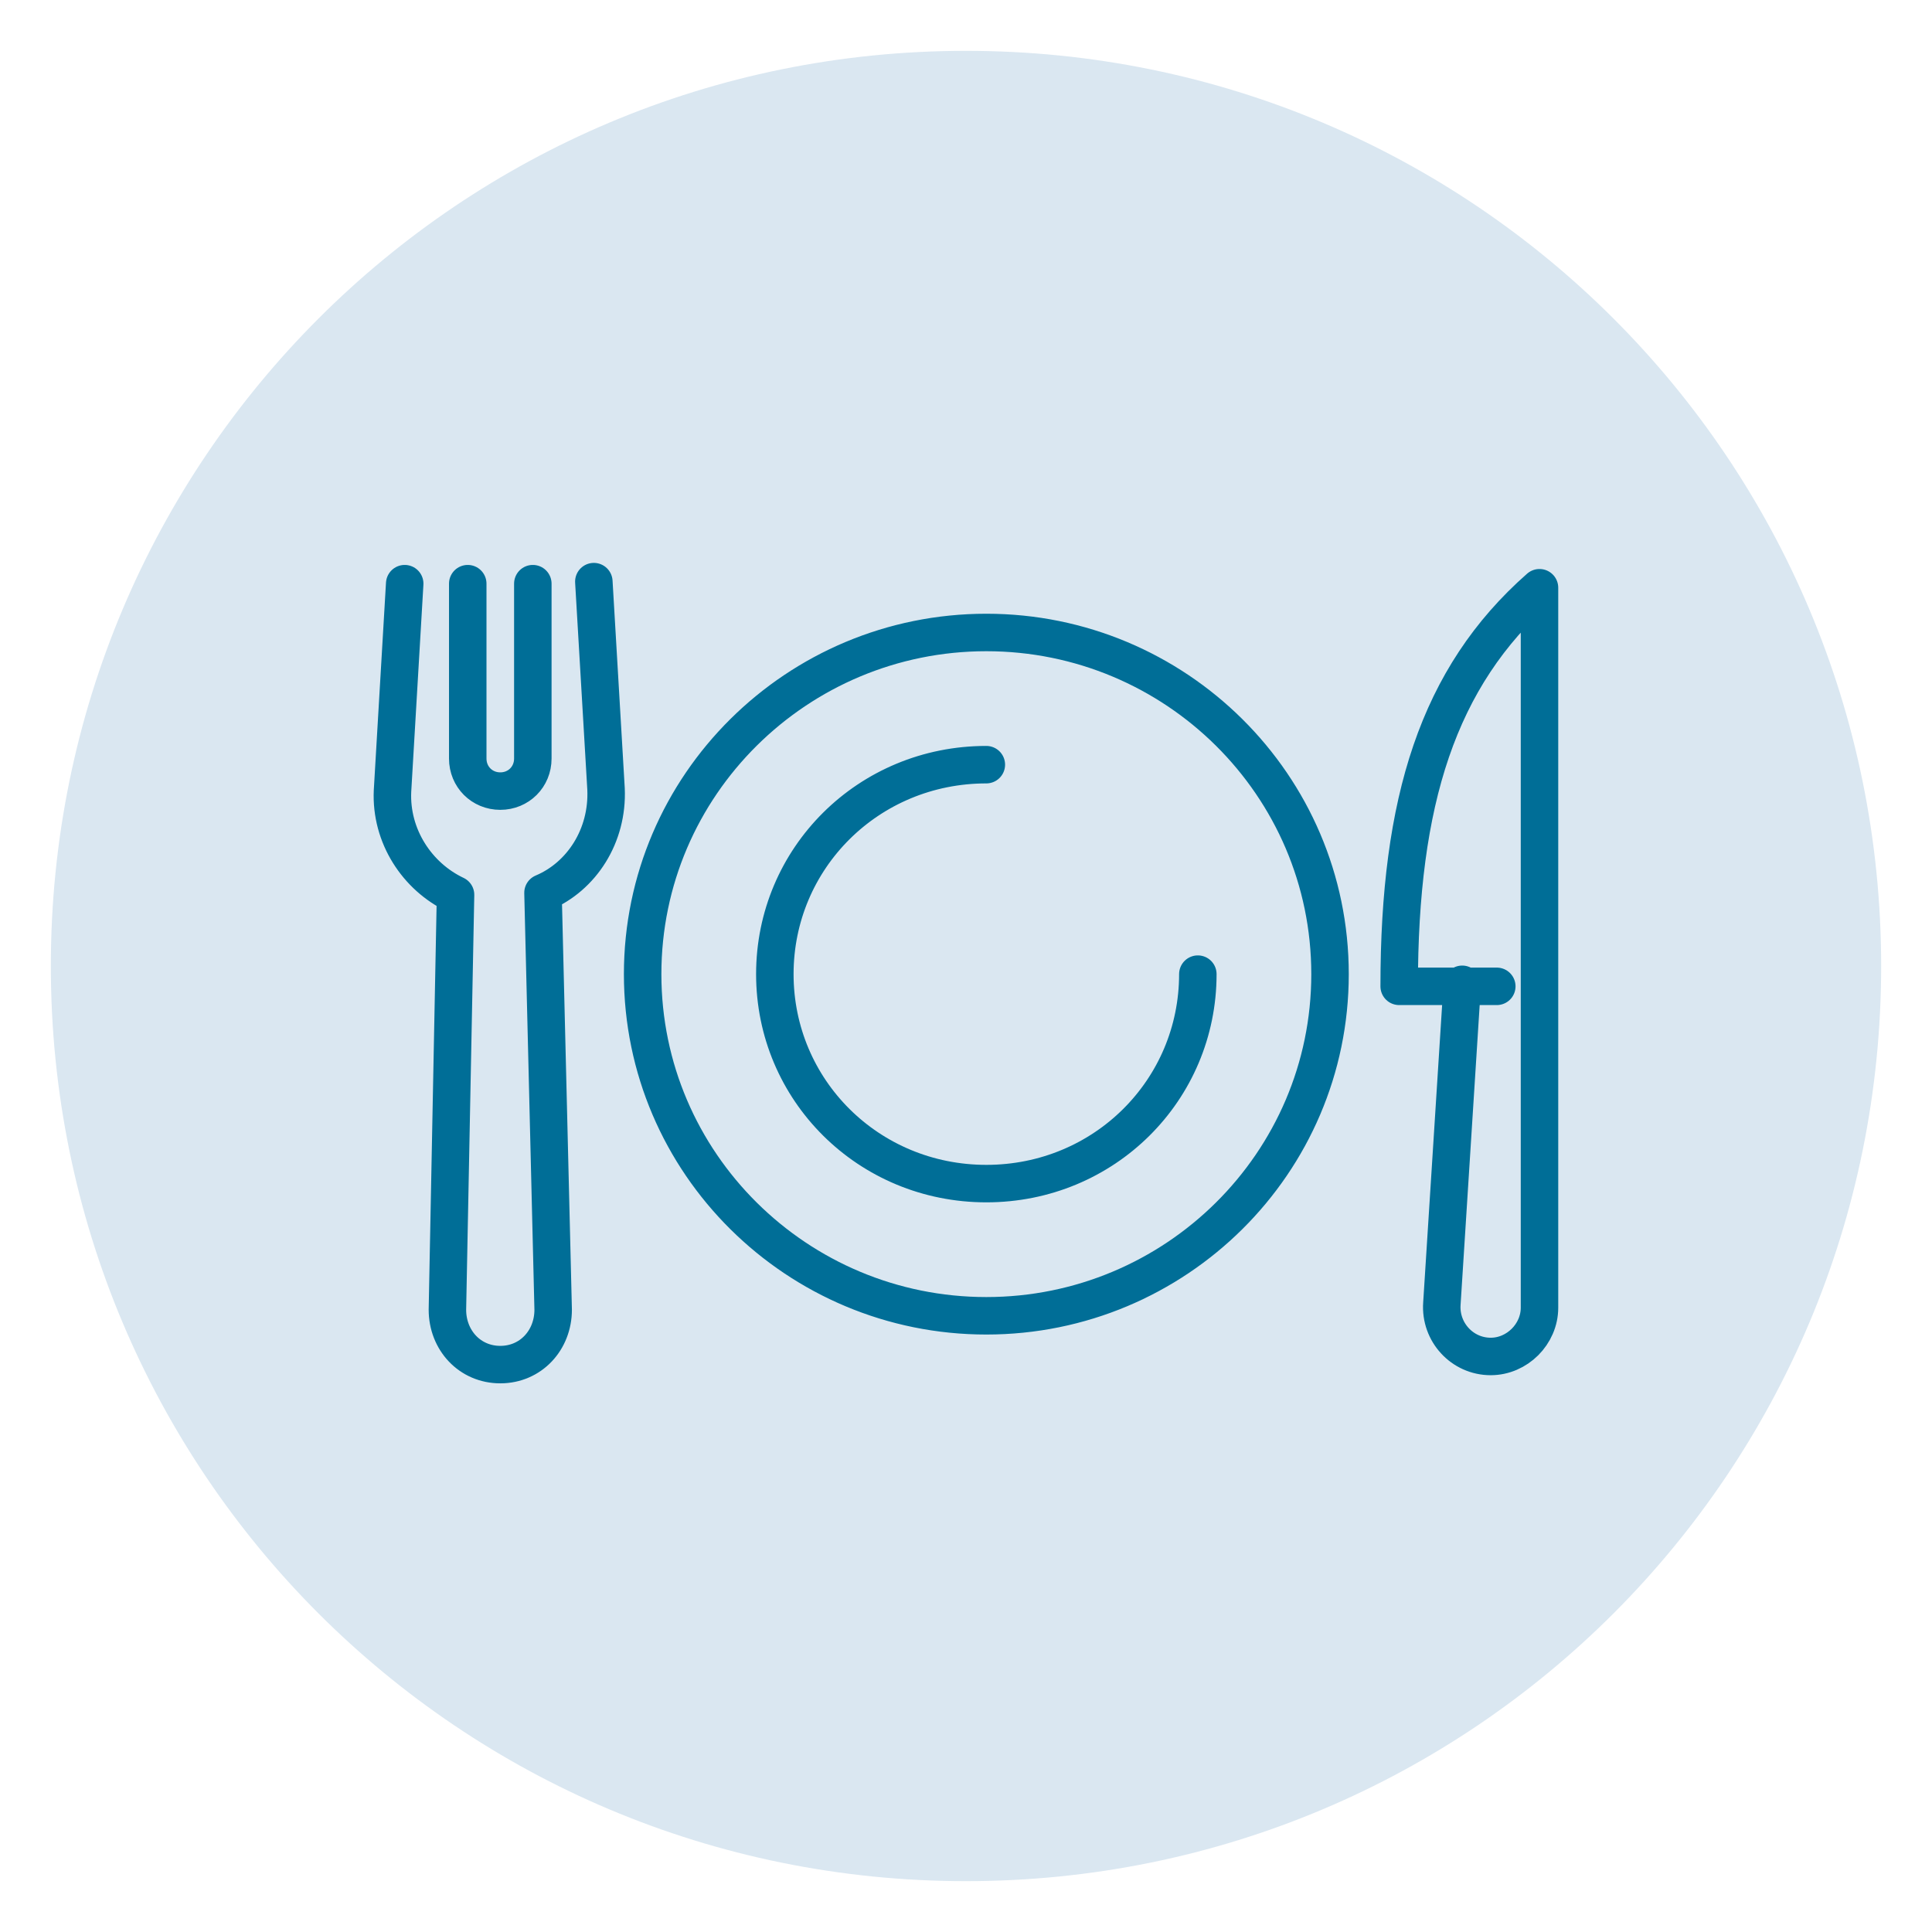 <svg xmlns="http://www.w3.org/2000/svg" xmlns:xlink="http://www.w3.org/1999/xlink" id="Ebene_1" x="0px" y="0px" viewBox="0 0 95 95" style="enable-background:new 0 0 95 95;" xml:space="preserve"><style type="text/css">	.st0{clip-path:url(#SVGID_2_);fill:#DAE7F1;}			.st1{clip-path:url(#SVGID_2_);fill:none;stroke:#006E97;stroke-width:1.843;stroke-linecap:round;stroke-linejoin:round;stroke-miterlimit:10;}</style><g>	<defs>		<rect id="SVGID_1_" x="2.5" y="2.5" width="90" height="90"></rect>	</defs>	<clipPath id="SVGID_2_">		<use xlink:href="#SVGID_1_" style="overflow:visible;"></use>	</clipPath>	<path class="st0" d="M47.5,92.5c24.9,0,45-20.1,45-45s-20.1-45-45-45s-45,20.1-45,45S22.6,92.5,47.5,92.5"></path>	<path class="st1" d="M73.6,48.5h-4.8c0-9.1,1.9-15.2,6.9-19.6v35.4c0,1.3-1.1,2.4-2.4,2.4c-1.4,0-2.5-1.2-2.4-2.6l1-15.7   M19.9,28.7l-0.6,10.2c-0.1,2.2,1.2,4.2,3.1,5.1L22,64.4c0,1.5,1.1,2.7,2.6,2.7c1.5,0,2.6-1.2,2.6-2.7l-0.5-20.5  c1.9-0.8,3.2-2.8,3.1-5.1l-0.6-10.2 M23,28.7v8.6c0,0.9,0.7,1.6,1.6,1.6c0.9,0,1.6-0.7,1.6-1.6v-8.6 M58.9,47.9  c0,5.7-4.6,10.3-10.4,10.3s-10.4-4.6-10.4-10.3s4.6-10.3,10.4-10.3 M65.4,47.9c0,9.3-7.6,16.8-16.9,16.8s-16.9-7.5-16.9-16.8  s7.6-16.8,16.9-16.8S65.4,38.6,65.4,47.9z"></path></g></svg>